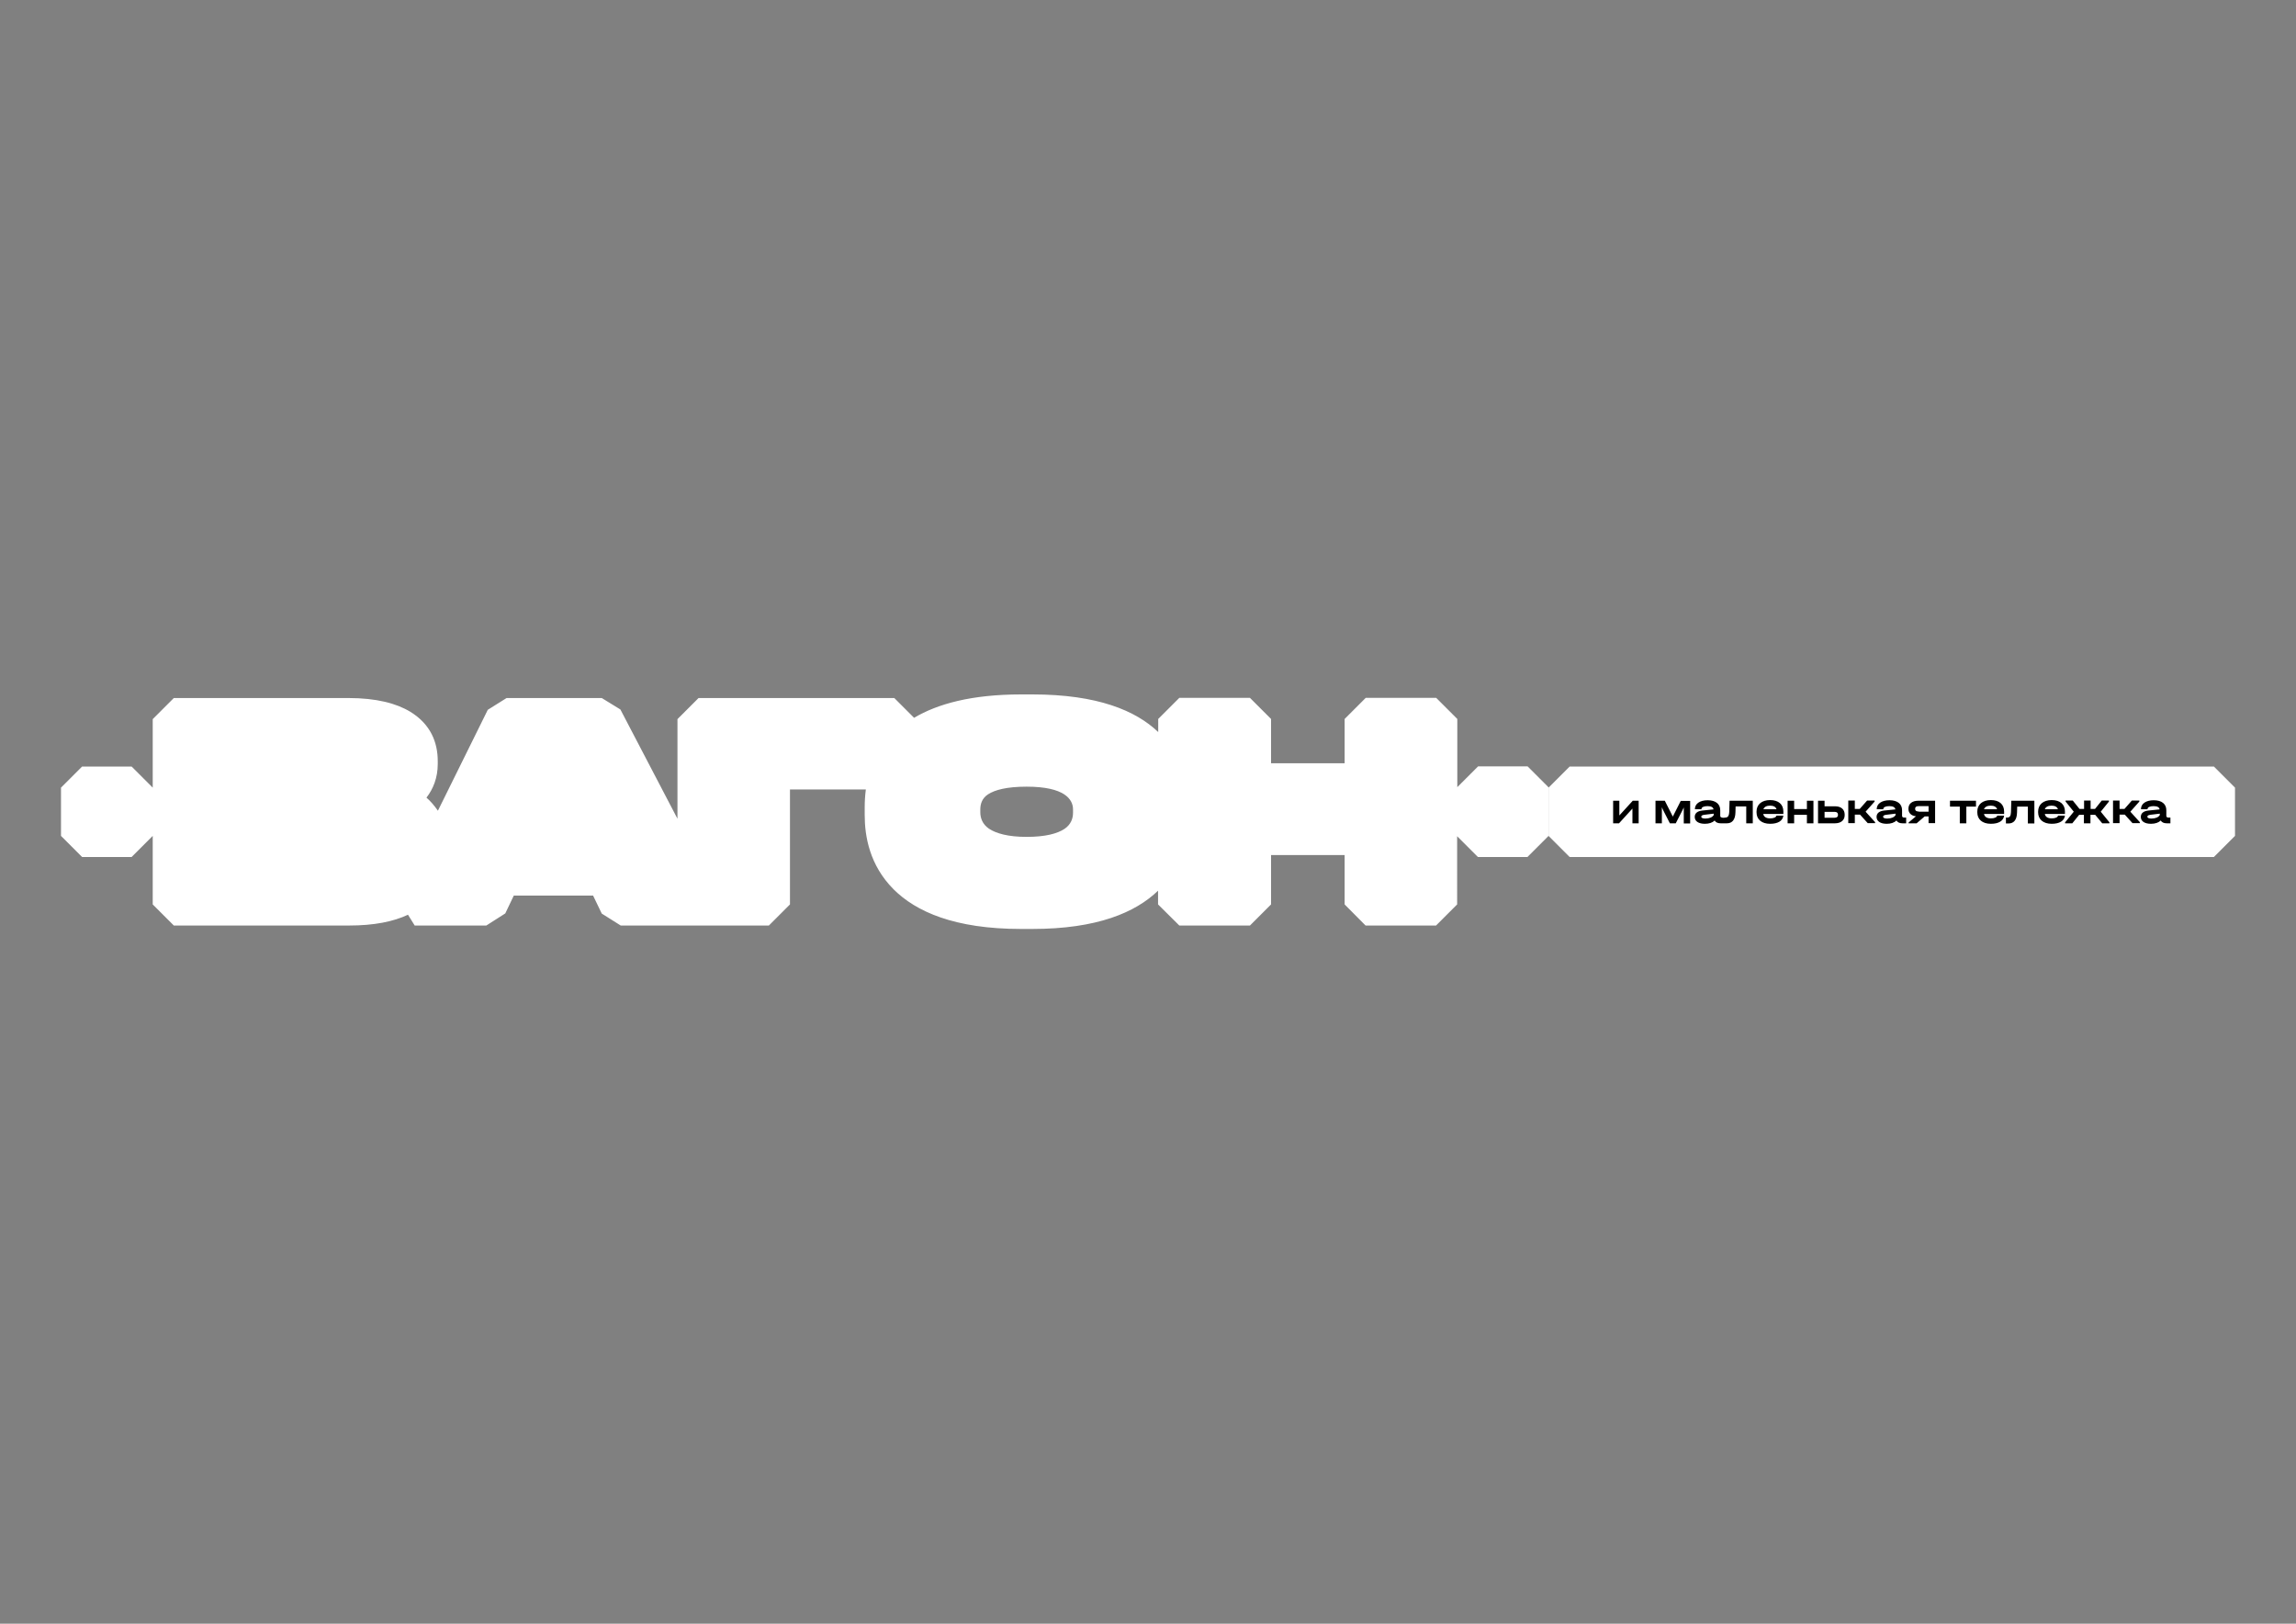 <?xml version="1.0" encoding="UTF-8"?> <!-- Generator: Adobe Illustrator 23.1.1, SVG Export Plug-In . SVG Version: 6.00 Build 0) --> <svg xmlns="http://www.w3.org/2000/svg" xmlns:xlink="http://www.w3.org/1999/xlink" id="Слой_1" x="0px" y="0px" viewBox="0 0 1404.1 992.8" style="enable-background:new 0 0 1404.1 992.8;" xml:space="preserve"><rect x="0" y="0" width="1404.1" height="992.8" fill="#808080" stroke="none"/> <style type="text/css"> .st0{fill:#FFFFFF;} .st1{fill-rule:evenodd;clip-rule:evenodd;fill:#FFFFFF;} </style> <g> <path class="st0" d="M213.5,565.9H106.3L93.4,553v-41.9L80.5,524H50.2l-12.9-12.9v-29.5l12.9-12.9h30.3l12.9,12.9v-41.9l12.9-12.9 h106.6c17.4,0,29.6,3.3,38,8.4c12.6,7.7,16.8,18.9,16.8,30.2v1.7c0,8.5-2.8,15.3-6.9,20.6c1.2,1.1,2.4,2.2,3.5,3.5 c1.2,1.4,2.4,2.9,3.5,4.5l30.5-61.7l11.5-7.2h58.2l11.4,7l34.9,66.8v-60.9l12.9-12.9h119.7l12.1,12.1c14.3-8.5,35.1-14.3,65.5-14.3 h6.9c39.8,0,63.2,9.9,76.9,23v-8l12.9-12.9h43.2l12.9,12.9v27.1h45v-27.1l12.9-12.9h43.1l12.9,12.9v41.7l12.7-12.7h30.3l12.9,12.9 v29.5L934.1,524h-30.3l-12.7-12.7V553l-12.9,12.9h-43.1L822.3,553v-30.2h-45V553l-12.9,12.9h-43.2L708.2,553v-8.4 c-13.8,13.3-37.2,23.4-76.9,23.4h-6.9c-40.7,0-64.3-10.6-78-24.3c-14.6-14.7-17.6-32.3-17.6-45.4v-4.6c0-3.4,0.2-7.1,0.7-11h-46.4 V553l-12.9,12.9h-90.6l-11.6-7.3l-5.3-11h-48.5l-5.2,10.9l-11.6,7.4h-43.8l-4.1-6.6C240.6,563.5,228.8,565.9,213.5,565.9 L213.5,565.9z M656.2,497v-2.1c0-6.2-5.2-13.9-28.4-13.9c-11.9,0-19.3,1.9-23.6,4.7c-3.7,2.4-4.7,6-4.7,9.2v1.8 c0,3.3,1.2,7.2,5.3,10c4.4,2.9,11.6,5,23,5c11.6,0,18.8-2,23.2-4.9C655,504.1,656.2,500.3,656.2,497L656.2,497z"></path> <polygon class="st1" points="1353.9,468.7 959.9,468.7 947,481.6 947,511.1 959.9,524 1353.9,524 1366.8,511.1 1366.8,481.6 1353.9,468.7 "></polygon> <path d="M1315.7,500.5c-1.6,0-2.5-0.4-2.5-1.1c0-0.7,0.6-1,1.8-1.2l5.8-0.7v0.9C1320,499.7,1318.1,500.5,1315.7,500.5L1315.7,500.5 z M986.5,503.4h3.6l8.2-9v9h3.8v-13.8h-3.6l-8.2,9v-9h-3.8V503.4L986.5,503.4z M1027.9,489.6l-4.9,9.7l-4.9-9.7h-5.7v13.8h3.9 l0-8.1v-1.7l0.7,1.6l4.2,8.2h3.6l4.2-8.2l0.7-1.5v9.8h3.9v-13.8H1027.9L1027.9,489.6z M1042.9,500.5c-1.6,0-2.5-0.4-2.5-1.1 c0-0.7,0.6-1,1.8-1.2l5.8-0.7v0.9C1047.2,499.7,1045.3,500.5,1042.9,500.5L1042.9,500.5z M1053.3,499.9c-0.9,0-1.3-0.4-1.3-1.1 v-3.4c0-3.8-2.8-6.1-7.7-6.1c-4.7,0-7.8,2.1-7.8,5.4v0.1h4v-0.1c0-1.1,1.4-1.8,3.7-1.8c2.3,0,3.5,0.7,3.7,2l-6.8,0.7 c-3.1,0.3-4.7,1.7-4.7,3.9c0,2.6,2.3,4.2,6.2,4.2c2.6,0,4.6-0.7,6-2c0.6,1.1,1.9,1.7,3.6,1.7h2.3h1.6c3.3,0,5.1-2.3,5.2-6.7 l0.1-3.6h6.5v10.3h4v-13.8h-14.2l-0.2,6.9c-0.1,2-0.6,3-1.7,3.3c-0.5,0.1-1,0.1-1.5,0.2H1053.3L1053.3,499.9z M1082.5,492.6 c2.1,0,3.5,0.8,3.9,2.2h-8C1078.9,493.4,1080.3,492.6,1082.5,492.6L1082.5,492.6z M1090.6,496.2c0-4.4-3-7-8.1-7 c-5.1,0-8.3,2.7-8.3,7v0.5c0,4.3,3.1,7,8.3,7c4.8,0,7.7-1.8,8.1-5h-4.2c-0.2,1-1.7,1.7-3.9,1.7c-2.4,0-3.9-1-4.2-2.7h12.3V496.2 L1090.6,496.2z M1093.2,503.4h4v-5.2h7.8v5.2h4v-13.8h-4v5.1h-7.8v-5.1h-4V503.4L1093.2,503.4z M1124,498.4c0,1-0.7,1.6-2.1,1.6 h-6.1v-3.6h6.1c1.4,0,2.1,0.6,2.1,1.7V498.4L1124,498.4z M1122.2,493h-6.4v-3.4h-4v13.8h10.4c3.6,0,5.9-1.9,5.9-5v-0.3 C1128.1,494.9,1125.9,493,1122.2,493L1122.2,493z M1140.9,496.3l5.5-6.2v-0.6h-4.6l-4.5,5.1h-3v-5.1h-4v13.8h4v-5.2h3.2l4.7,5.2 h4.5v-0.6L1140.9,496.3L1140.9,496.3z M1183.4,489.6h-10.3c-3.7,0-6,1.8-6,4.8v0.3c0,2.4,1.7,4.1,4.6,4.4l-4.5,3.8v0.5h4.9l4.9-4.2 h2.4v4.1h4V489.6L1183.4,489.6z M1173.4,496.2c-1.4,0-2.2-0.5-2.2-1.5v-0.3c0-1,0.7-1.5,2.2-1.5h6v3.4H1173.4L1173.4,496.2z M1164.5,499.9c-0.9,0-1.3-0.4-1.3-1.1v-3.4c0-3.8-2.8-6.1-7.7-6.1c-4.7,0-7.8,2.1-7.8,5.4v0.1h4v-0.1c0-1.1,1.4-1.8,3.7-1.8 c2.3,0,3.5,0.7,3.7,2l-6.8,0.7c-3.1,0.3-4.7,1.7-4.7,3.9c0,2.6,2.3,4.2,6.2,4.2c2.6,0,4.6-0.7,6-2c0.6,1.1,1.9,1.7,3.6,1.7h2.3 v-3.5H1164.5L1164.5,499.9z M1154.1,500.5c-1.6,0-2.5-0.4-2.5-1.1c0-0.7,0.6-1,1.8-1.2l5.8-0.7v0.9 C1158.4,499.7,1156.5,500.5,1154.1,500.5L1154.1,500.5z M1198.5,503.4h4v-10.2h5.9v-3.6h-15.9v3.6h6V503.4L1198.5,503.4z M1217.4,492.6c2.1,0,3.5,0.8,3.9,2.2h-8C1213.8,493.4,1215.3,492.6,1217.4,492.6L1217.4,492.6z M1225.6,496.2c0-4.4-3-7-8.1-7 c-5.1,0-8.3,2.7-8.3,7v0.5c0,4.3,3.1,7,8.3,7c4.8,0,7.7-1.8,8.1-5h-4.2c-0.2,1-1.7,1.7-3.9,1.7c-2.4,0-3.9-1-4.2-2.7h12.3V496.2 L1225.6,496.2z M1244.2,489.6h-14.2l-0.2,6.9c-0.1,2.4-0.7,3.4-2.4,3.4h-0.7v3.6h1.6c3.3,0,5.1-2.3,5.2-6.7l0.1-3.6h6.5v10.3h4 V489.6L1244.2,489.6z M1254.6,492.6c2.1,0,3.5,0.8,3.9,2.2h-8C1251,493.4,1252.5,492.6,1254.6,492.6L1254.6,492.6z M1262.8,496.2 c0-4.4-3-7-8.1-7c-5.1,0-8.3,2.7-8.3,7v0.5c0,4.3,3.1,7,8.3,7c4.8,0,7.7-1.8,8.1-5h-4.2c-0.2,1-1.7,1.7-3.9,1.7 c-2.4,0-3.9-1-4.2-2.7h12.3V496.2L1262.8,496.2z M1284.7,496.3l5-6.2v-0.6h-4.4l-4.1,5.1h-2.7v-5.1h-4v5.1h-2.8l-4.1-5.1h-4.4v0.6 l5,6.2l-5.3,6.5v0.6h4.4l4.2-5.2h2.9v5.2h4v-5.2h2.9l4.3,5.2h4.4v-0.6L1284.7,496.3L1284.7,496.3z M1302.8,496.3l5.5-6.2v-0.6h-4.6 l-4.5,5.1h-3v-5.1h-4v13.8h4v-5.2h3.2l4.7,5.2h4.5v-0.6L1302.8,496.3L1302.8,496.3z M1326.1,499.9c-0.9,0-1.3-0.4-1.3-1.1v-3.4 c0-3.8-2.8-6.1-7.7-6.1c-4.7,0-7.8,2.1-7.8,5.4v0.1h4v-0.1c0-1.1,1.4-1.8,3.7-1.8c2.3,0,3.5,0.7,3.7,2l-6.8,0.7 c-3.1,0.3-4.7,1.7-4.7,3.9c0,2.6,2.3,4.2,6.2,4.2c2.6,0,4.6-0.7,6-2c0.6,1.1,1.9,1.7,3.6,1.7h2.3v-3.5H1326.1L1326.1,499.9z"></path> </g> </svg> 